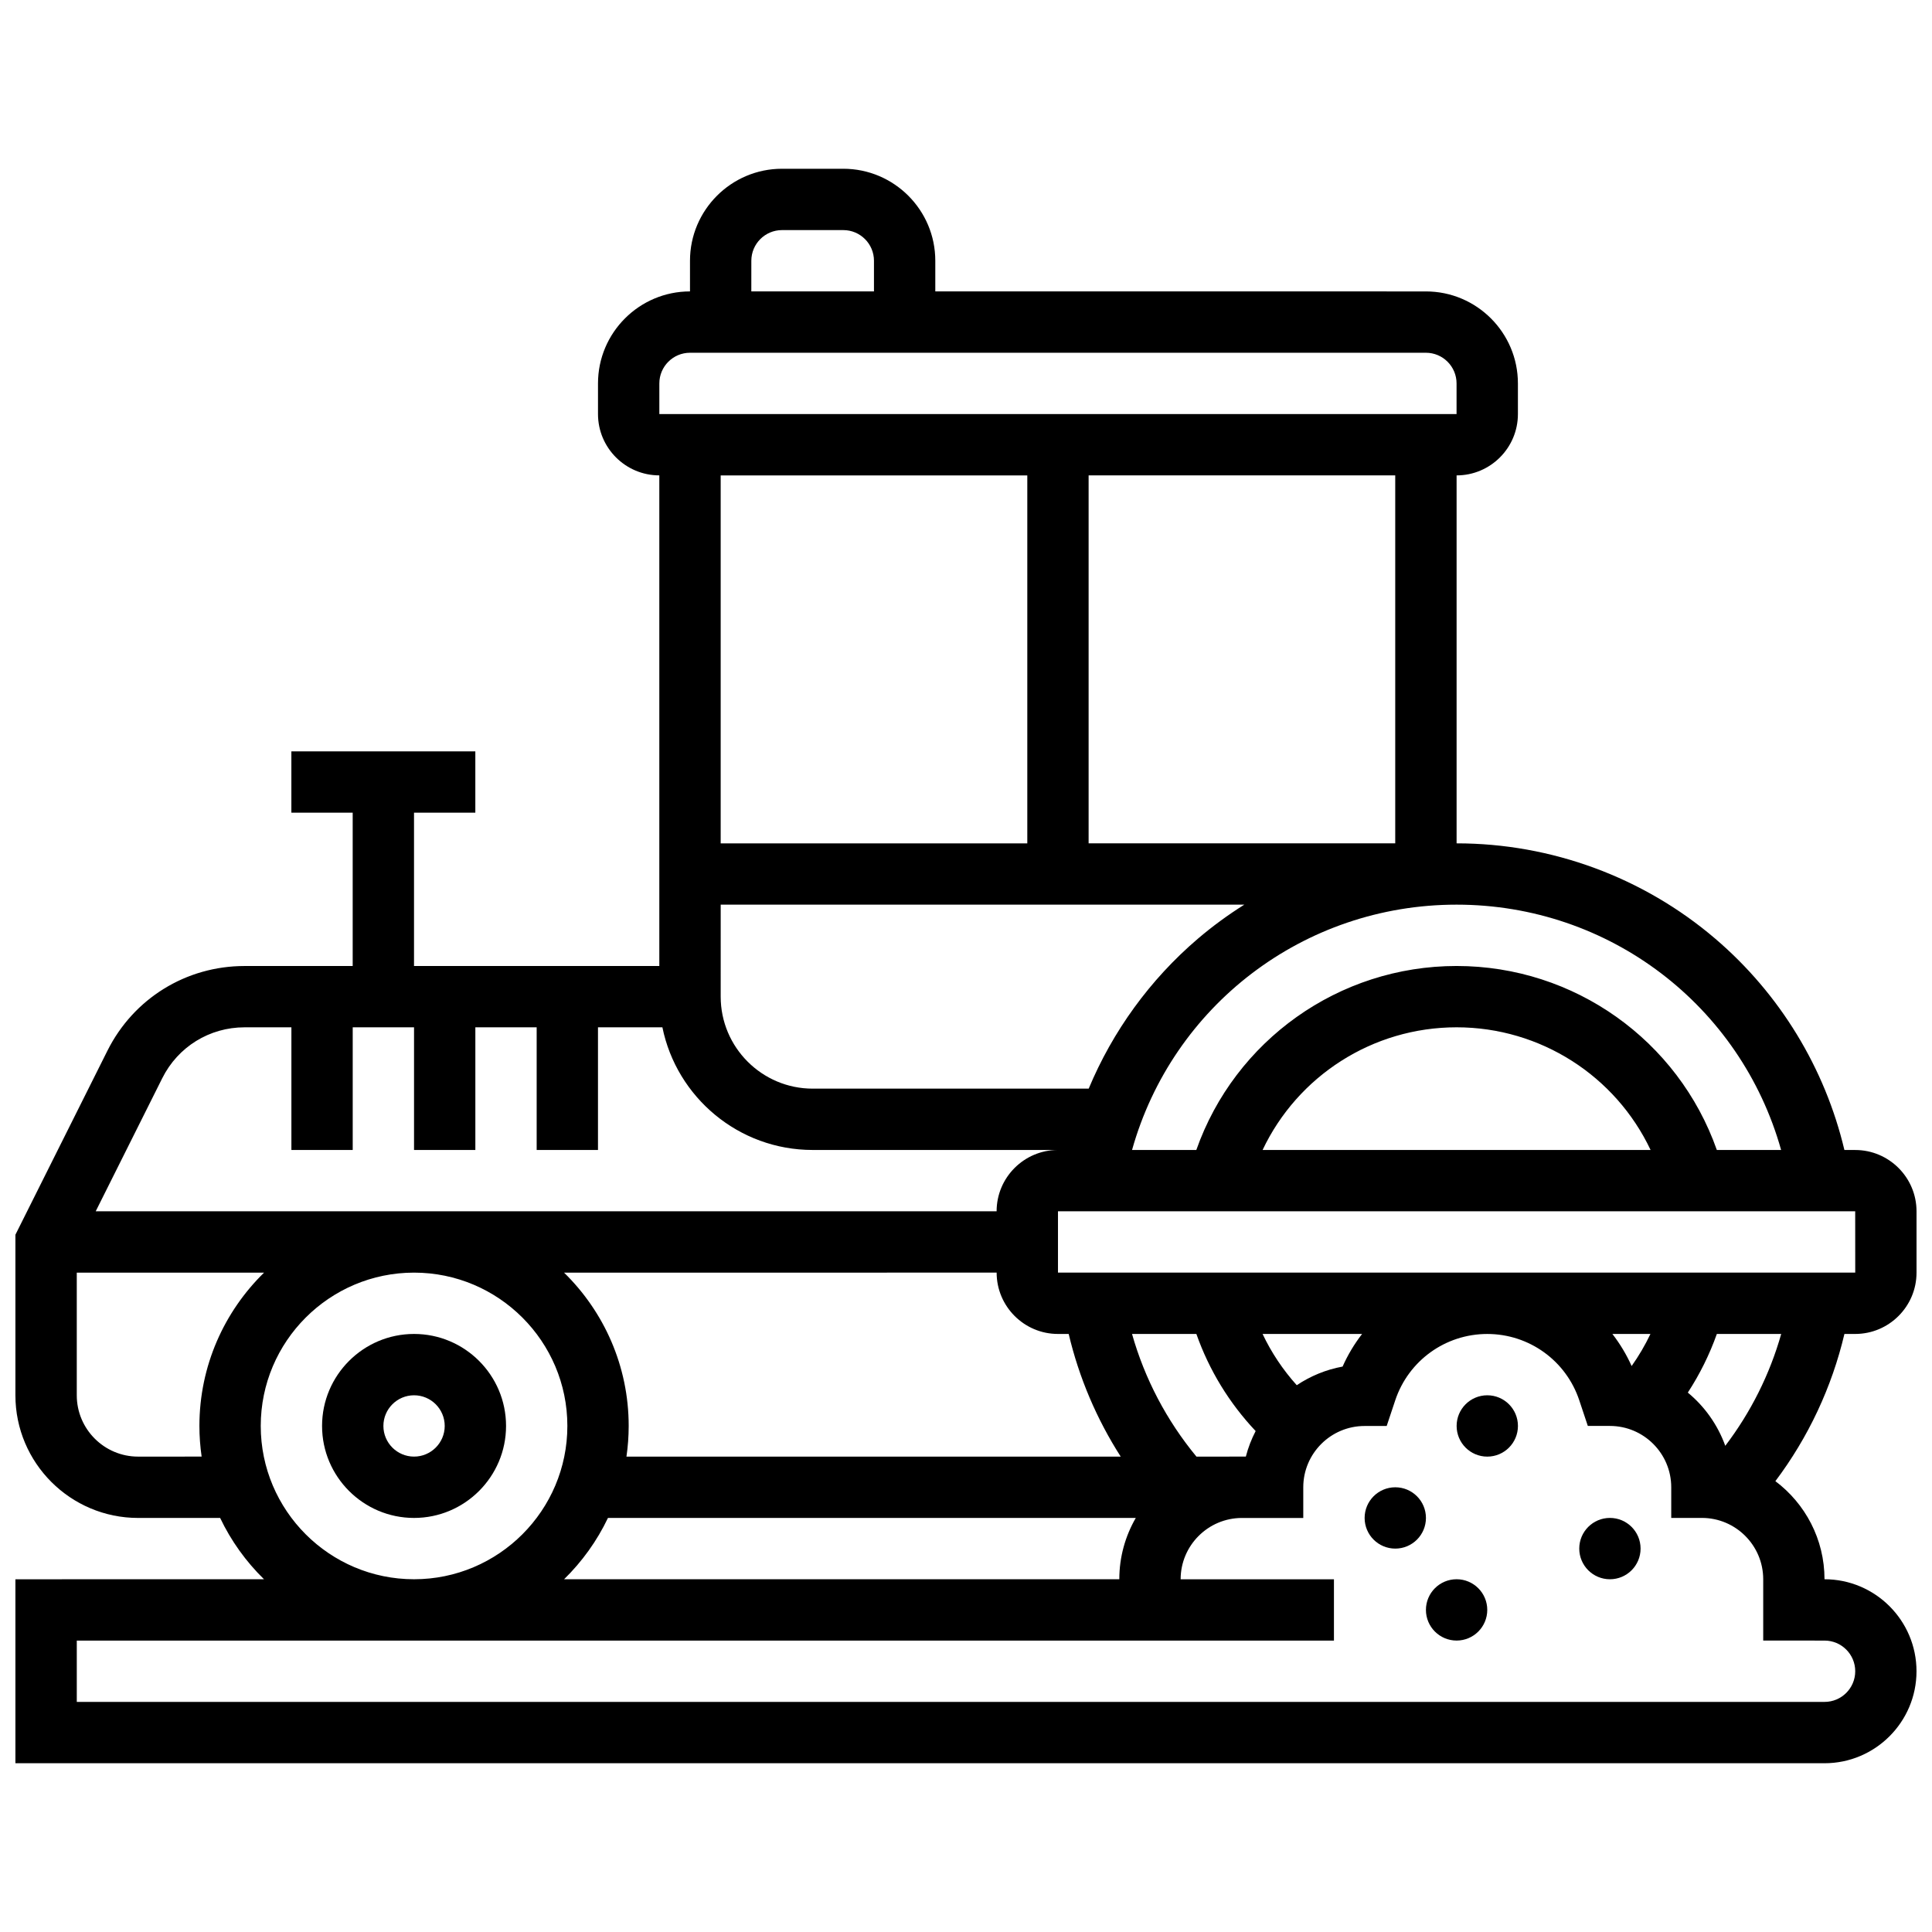 <?xml version="1.0" encoding="UTF-8"?>
<!-- Uploaded to: SVG Find, www.svgfind.com, Generator: SVG Find Mixer Tools -->
<svg width="800px" height="800px" version="1.1" viewBox="144 144 512 512" xmlns="http://www.w3.org/2000/svg">
 <defs>
  <clipPath id="a">
   <path d="m148.09 188h503.81v424h-503.81z"/>
  </clipPath>
 </defs>
 <g clip-path="url(#a)">
  <path d="m635.65 497.51c8.961 0 16.25-7.293 16.25-16.25v-16.25c0-8.961-7.293-16.25-16.25-16.25h-2.863c-5.137-21.684-17.098-41.367-34.199-55.977-19.09-16.312-43.441-25.289-68.574-25.289v-97.512c8.961 0 16.25-7.293 16.25-16.25v-8.125c0-13.441-10.934-24.379-24.379-24.379l-130.02-0.004v-8.125c0-13.441-10.934-24.379-24.379-24.379h-16.25c-13.441 0-24.379 10.938-24.379 24.379v8.125c-13.441 0-24.379 10.938-24.379 24.379v8.125c0 8.961 7.293 16.25 16.25 16.25v130.02h-65.008v-40.629h16.25v-16.25h-48.75v16.25h16.25v40.629l-28.664 0.004c-15.488 0-29.414 8.605-36.34 22.461l-24.379 48.754v42.547c0 17.922 14.582 32.504 32.504 32.504h21.75c2.902 6.09 6.859 11.586 11.629 16.25l-65.883 0.004v48.754h479.43c13.441 0 24.379-10.938 24.379-24.379 0-13.441-10.934-24.379-24.379-24.379 0-10.617-5.121-20.062-13.02-25.996 8.738-11.625 14.957-24.871 18.297-39.008zm0.008-16.254h-0.012-211.27v-16.25h211.27zm-59.258 24.758c-1.375-3.066-3.094-5.914-5.102-8.504h10.09c-1.414 2.969-3.082 5.816-4.988 8.504zm-152.03-8.504h2.844c2.731 11.555 7.398 22.527 13.785 32.504h-130.98c0.383-2.656 0.59-5.367 0.59-8.125 0-15.906-6.57-30.297-17.129-40.629l114.64-0.004c0 8.961 7.289 16.254 16.25 16.254zm-119.26 48.754h139.89c-2.773 4.785-4.371 10.336-4.371 16.25l-147.14 0.004c4.769-4.668 8.727-10.164 11.629-16.254zm155.96-16.25c-7.918-9.586-13.715-20.641-17.07-32.504h17.051c3.379 9.59 8.711 18.32 15.707 25.734-1.105 2.133-1.984 4.394-2.598 6.769zm26.582-18.922c-3.676-4.09-6.723-8.652-9.059-13.586h26.379c-2.039 2.633-3.785 5.527-5.168 8.648-4.43 0.809-8.539 2.527-12.152 4.938zm-152.66-127.35h138.76c-4.293 2.703-8.414 5.707-12.309 9.031-12.711 10.859-22.578 24.523-28.926 39.723l-73.148 0.004c-13.441 0-24.379-10.938-24.379-24.379zm143.61 65.008c9.258-19.562 29.105-32.504 51.41-32.504s42.152 12.941 51.41 32.504zm137.41 0h-17.035c-10.219-29.004-37.727-48.754-68.969-48.754-31.246 0-58.75 19.754-68.969 48.754h-17.035c10.711-38.188 45.453-65.008 86.004-65.008s75.293 26.82 86.004 65.008zm-102.26-81.258h-81.258v-97.512h81.258zm-170.64-154.39c0-4.481 3.644-8.125 8.125-8.125h16.25c4.481 0 8.125 3.644 8.125 8.125v8.125h-32.504zm-24.379 32.504c0-4.481 3.644-8.125 8.125-8.125h195.02c4.481 0 8.125 3.644 8.125 8.125v8.125h-211.27zm97.512 24.379v97.512h-81.258v-97.512zm-229.24 159.74c4.156-8.312 12.512-13.477 21.805-13.477h12.414v32.504h16.25v-32.504h16.25v32.504h16.25v-32.504h16.25v32.504h16.25v-32.504h17.07c3.773 18.523 20.191 32.504 39.812 32.504h65.008c-8.961 0-16.25 7.293-16.25 16.25l-238.75 0.004zm-6.41 100.29c-8.961 0-16.25-7.293-16.25-16.25v-32.504h49.633c-10.562 10.328-17.133 24.723-17.133 40.625 0 2.762 0.207 5.473 0.59 8.125zm32.504-8.129c0-22.402 18.227-40.629 40.629-40.629 22.402 0 40.629 18.227 40.629 40.629 0 22.402-18.227 40.629-40.629 40.629-22.402 0.004-40.629-18.223-40.629-40.629zm414.43 56.883c4.481 0 8.125 3.644 8.125 8.125s-3.644 8.125-8.125 8.125l-463.18 0.004v-16.25h333.16v-16.25h-40.629c0-8.961 7.293-16.25 16.25-16.25h16.25v-8.125c0-8.961 7.293-16.25 16.25-16.25h5.856l2.269-6.809c3.512-10.52 13.309-17.578 24.387-17.578s20.875 7.059 24.379 17.57l2.269 6.805h5.856c8.961 0 16.25 7.293 16.25 16.25v8.125h8.125c8.961 0 16.25 7.293 16.25 16.25v16.25zm-26.312-51.617c-2.004-5.551-5.457-10.414-9.93-14.102 3.168-4.859 5.762-10.09 7.695-15.543h17.055c-3.031 10.715-8.055 20.746-14.82 29.645z"/>
 </g>
 <path d="m253.73 497.51c-13.441 0-24.379 10.938-24.379 24.379s10.934 24.379 24.379 24.379c13.441 0 24.379-10.938 24.379-24.379 0-13.445-10.938-24.379-24.379-24.379zm0 32.504c-4.481 0-8.125-3.644-8.125-8.125s3.644-8.125 8.125-8.125 8.125 3.644 8.125 8.125c0 4.477-3.644 8.125-8.125 8.125z"/>
 <path d="m546.27 521.89c0 4.488-3.637 8.129-8.125 8.129s-8.125-3.641-8.125-8.129 3.637-8.125 8.125-8.125 8.125 3.637 8.125 8.125"/>
 <path d="m521.89 546.27c0 4.488-3.637 8.125-8.125 8.125s-8.125-3.637-8.125-8.125 3.637-8.125 8.125-8.125 8.125 3.637 8.125 8.125"/>
 <path d="m538.14 570.64c0 4.488-3.641 8.125-8.125 8.125-4.488 0-8.129-3.637-8.129-8.125s3.641-8.125 8.129-8.125c4.484 0 8.125 3.637 8.125 8.125"/>
 <path d="m578.77 554.39c0 4.488-3.637 8.129-8.125 8.129s-8.125-3.641-8.125-8.129 3.637-8.125 8.125-8.125 8.125 3.637 8.125 8.125"/>
</svg>